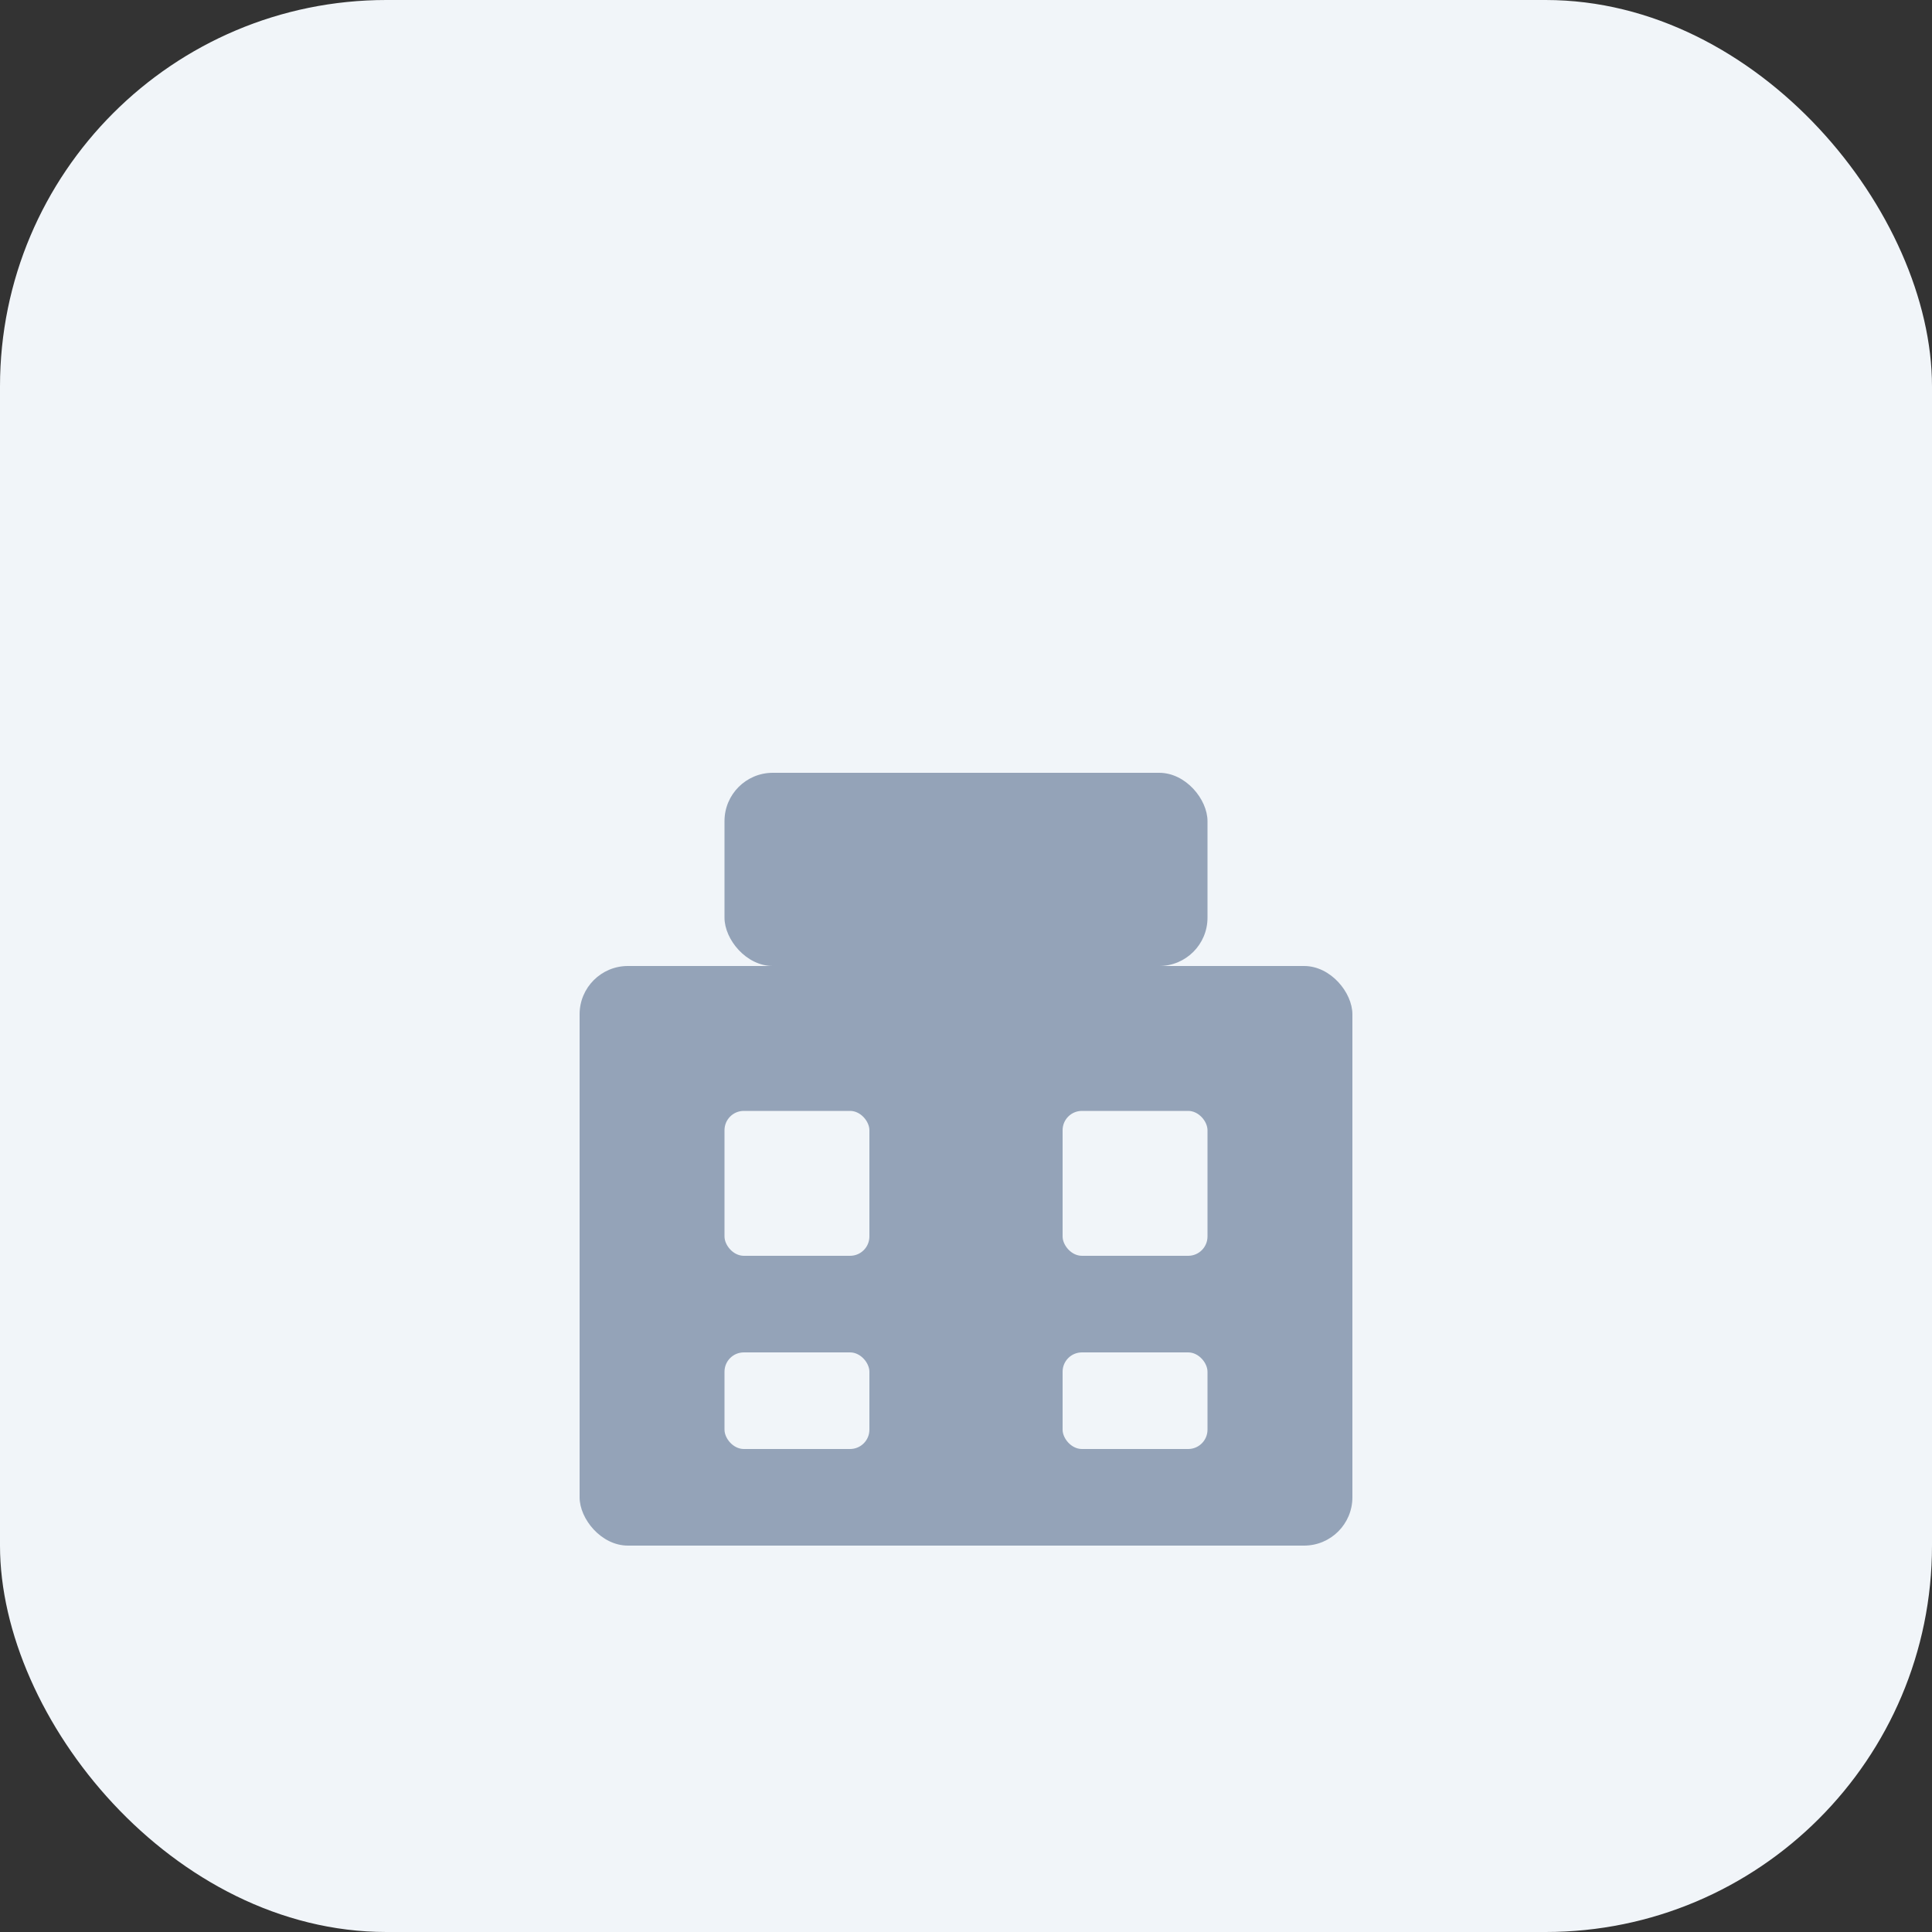 <svg width="200" height="200" viewBox="0 0 200 200" fill="none" xmlns="http://www.w3.org/2000/svg">
  <rect x="0" y="0" width="200" height="200" fill="#333333" stroke="none"/>
  <!-- Background -->
  <rect width="200" height="200" rx="40" fill="#F1F5F9"/>
  
  <!-- Building/Company Icon -->
  <rect x="60" y="100" width="80" height="60" rx="5" fill="#94A3B8"/>
  <rect x="75" y="80" width="50" height="20" rx="5" fill="#94A3B8"/>
  
  <!-- Windows -->
  <rect x="75" y="115" width="15" height="15" rx="2" fill="#F1F5F9"/>
  <rect x="110" y="115" width="15" height="15" rx="2" fill="#F1F5F9"/>
  <rect x="75" y="140" width="15" height="10" rx="2" fill="#F1F5F9"/>
  <rect x="110" y="140" width="15" height="10" rx="2" fill="#F1F5F9"/>
</svg> 
